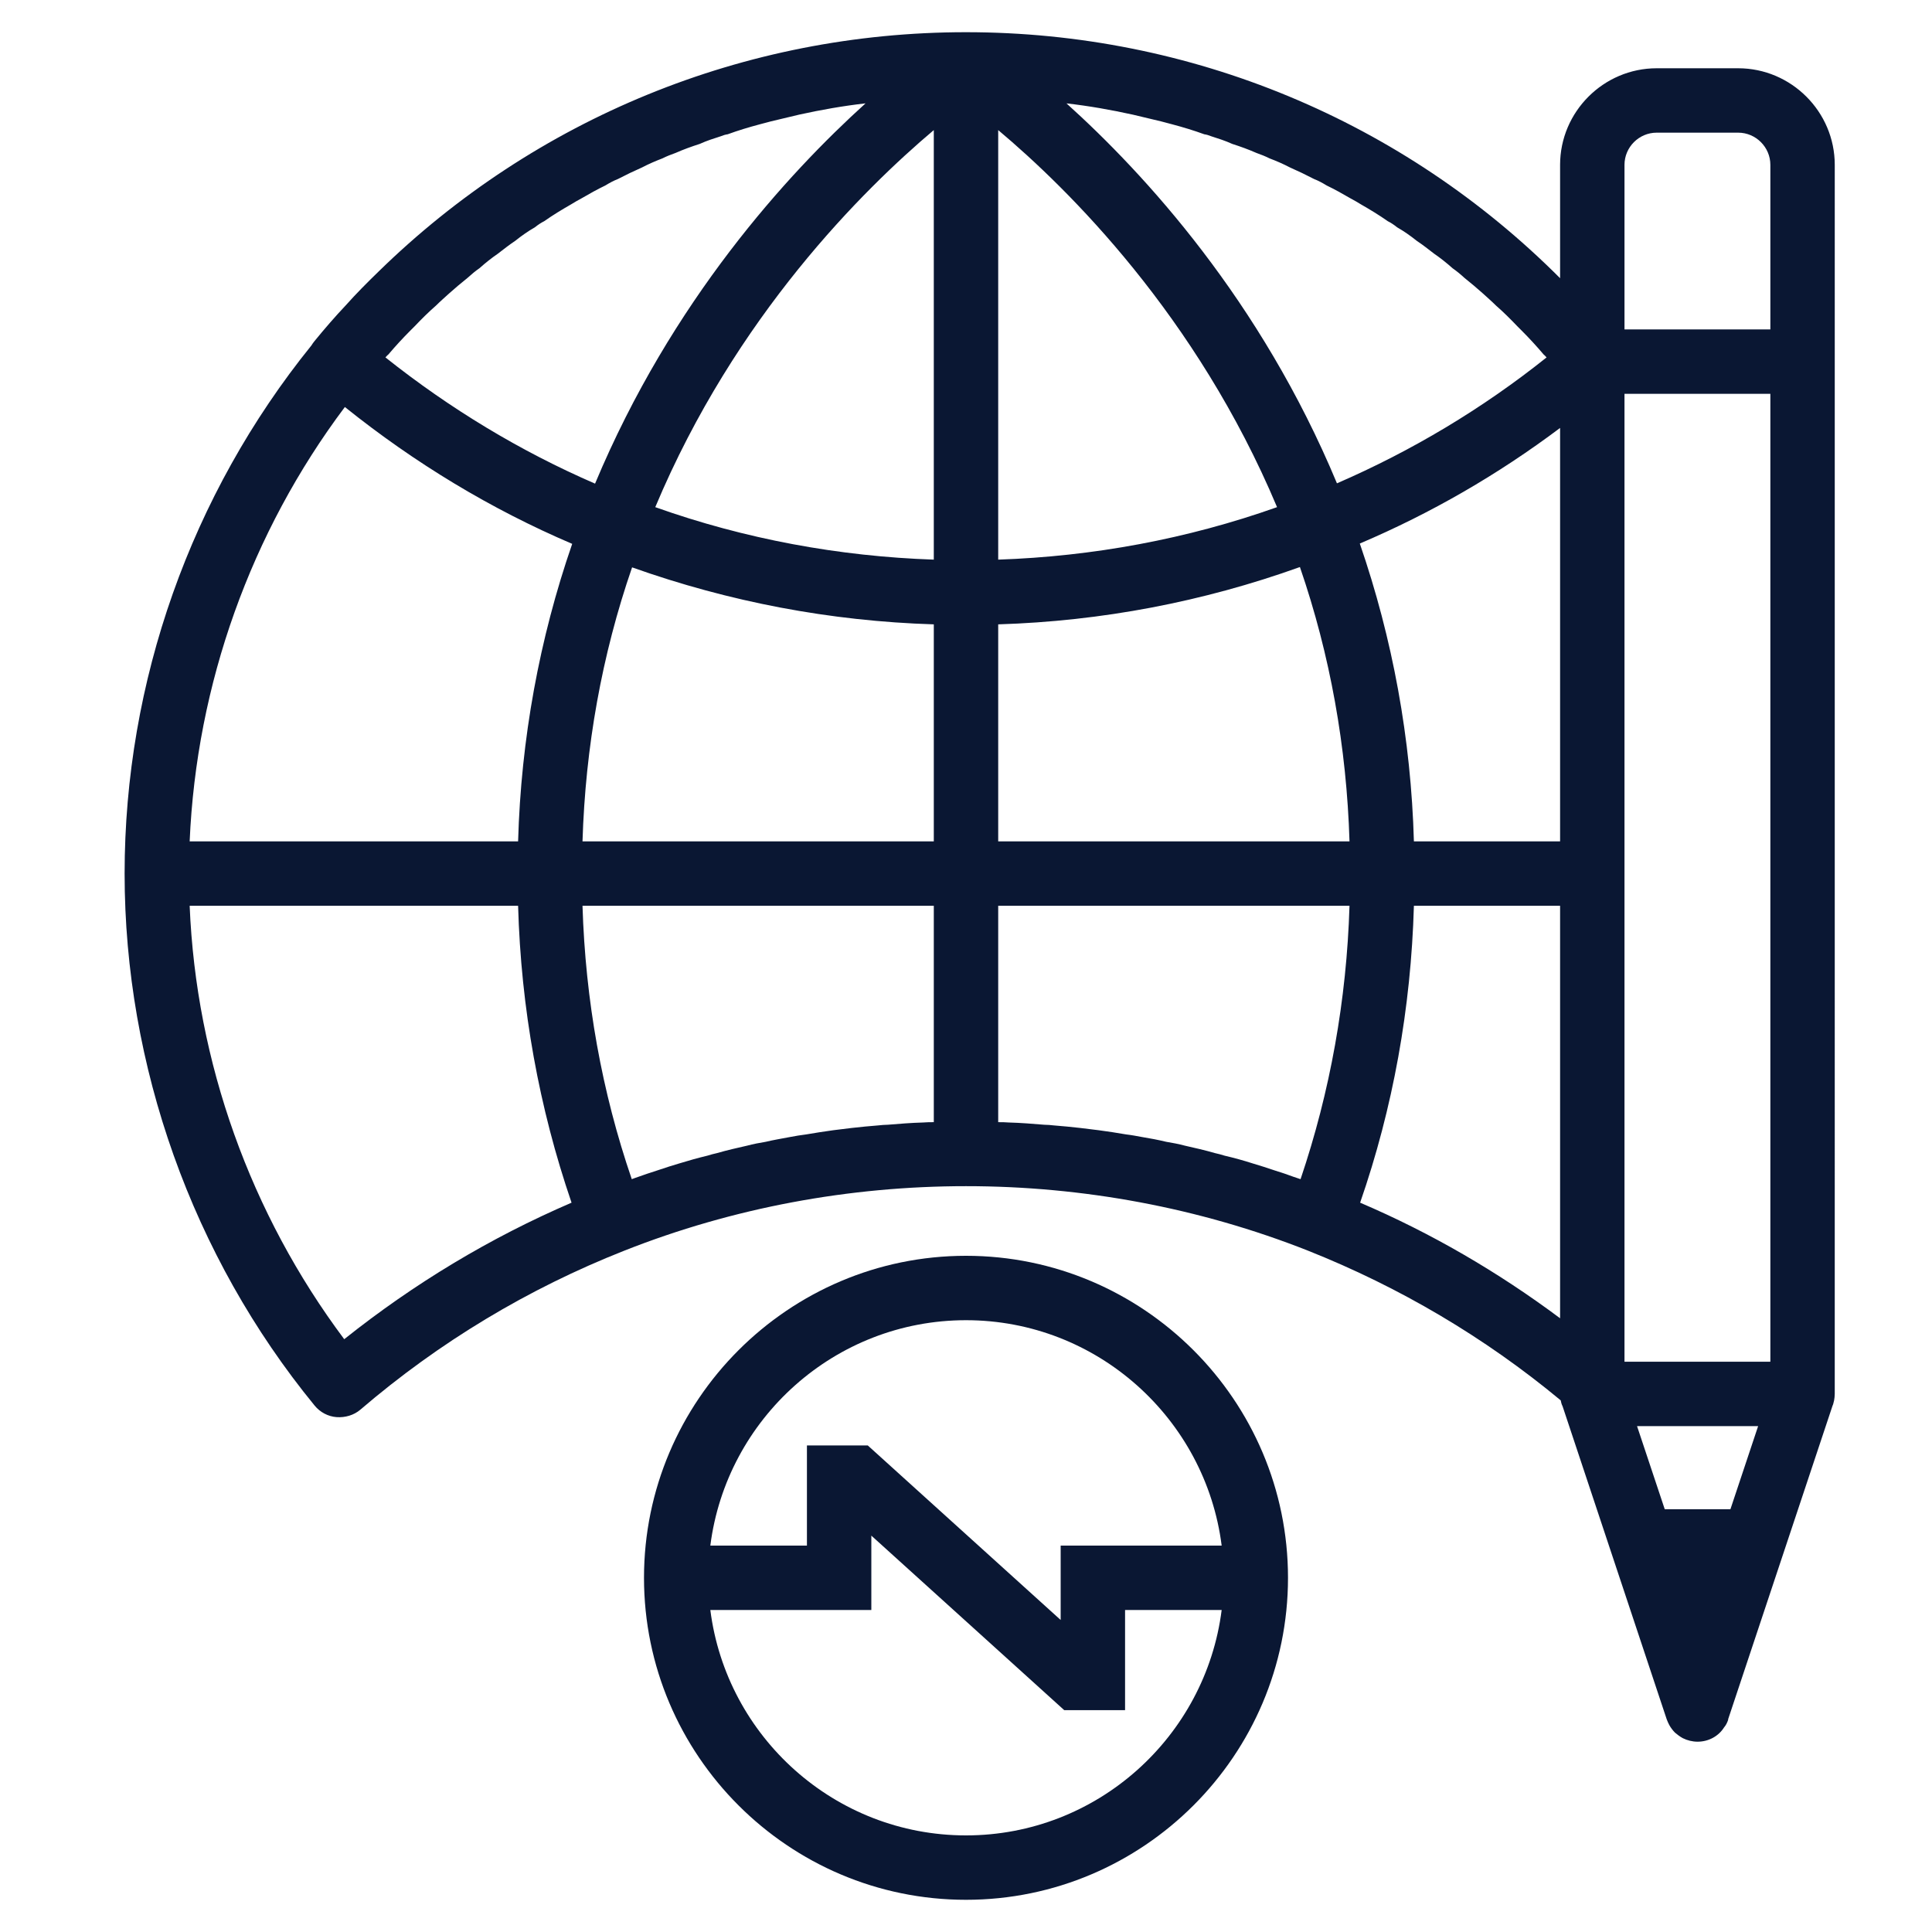 <?xml version="1.0" encoding="UTF-8"?>
<svg id="Livello_3" data-name="Livello 3" xmlns="http://www.w3.org/2000/svg" viewBox="0 0 60 60">
  <defs>
    <style>
      .cls-1 {
        fill: #0a1733;
      }
    </style>
  </defs>
  <path class="cls-1" d="M30,39c-5.51,0-10,4.49-10,10s4.49,10,10,10,10-4.49,10-10-4.49-10-10-10ZM30,57c-4.07,0-7.44-3.06-7.94-7h5v-2.31l5.99,5.42h1.89v-3.11h3c-.5,3.94-3.87,7-7.94,7ZM32.94,48v2.31l-5.99-5.42h-1.89v3.11h-3c.5-3.94,3.87-7,7.94-7s7.44,3.06,7.94,7h-5Z"/>
  <path class="cls-1" d="M53.98,2.12h-2.53c-1.65,0-3,1.35-3,3v3.52c-4.87-4.88-11.46-7.64-18.45-7.64h0c-6.88,0-13.38,2.68-18.24,7.43-.35.34-.7.69-1.02,1.05-.34.36-.66.73-.97,1.11-.04.05-.07.09-.1.14-3.74,4.63-5.8,10.44-5.8,16.4s2.1,11.88,5.9,16.52c.17.21.42.34.68.36.27.02.54-.06.74-.23,2.45-2.1,5.21-3.76,8.2-4.94,6.75-2.67,14.47-2.67,21.23,0,2.84,1.13,5.49,2.69,7.85,4.65h0c.01.05.02.09.03.12l.03.07,3.18,9.56.05.15c.02.06.05.12.08.18.05.09.11.17.18.24.07.06.15.12.24.17.14.07.3.11.46.11.34,0,.65-.17.82-.44.06-.07.1-.15.13-.24v-.02l3.24-9.73.02-.05s.02-.08.03-.12c.01-.06.02-.13.02-.2V5.12c0-1.65-1.35-3-3-3ZM53.74,46.87h-2.04l-.86-2.58h3.76l-.86,2.58ZM54.98,42.29h-4.53V12.23h4.53v30.06ZM43.91,26.13c-.09-3.19-.66-6.29-1.68-9.25,2.21-.94,4.29-2.14,6.22-3.59v12.84h-4.54ZM31,4.04c2.18,1.83,6.16,5.76,8.66,11.71-2.79.99-5.72,1.53-8.66,1.63V4.04ZM29,4.04h0s0,13.34,0,13.34h0c-2.94-.1-5.87-.64-8.65-1.63,2.49-5.94,6.47-9.87,8.65-11.71ZM19.63,17.62c3.01,1.07,6.15,1.67,9.37,1.77h0v6.74h-10.91c.09-2.93.6-5.79,1.54-8.51ZM31,19.39c3.22-.1,6.36-.7,9.37-1.78.94,2.73,1.45,5.59,1.54,8.52h-10.91v-6.74ZM50.45,5.12c0-.55.45-1,1-1h2.53c.55,0,1,.45,1,1v5.11h-4.53v-5.11ZM35.18,3.56c.3.07.59.14.88.21.12.03.23.06.34.09.34.09.67.19,1,.31.07.01.14.03.21.06.22.07.44.14.66.24.25.08.5.17.75.28.14.05.27.1.41.17.21.08.42.17.63.28.25.11.5.23.75.36.13.05.26.12.39.2.25.12.5.26.74.4.11.06.22.12.33.19.28.16.56.33.83.52.1.05.19.11.29.19.21.12.41.26.61.42.18.12.36.26.54.4.19.13.38.28.57.45.13.09.25.19.37.3.2.16.39.32.58.49.13.12.27.24.4.37.23.2.45.42.66.64l.13.13c.24.24.47.49.69.75.04.03.06.06.09.09-1.99,1.59-4.18,2.9-6.51,3.91-2.37-5.69-5.97-9.61-8.4-11.8.7.08,1.38.2,2.06.35ZM12.06,11.01c.22-.26.45-.51.69-.75l.13-.13c.21-.22.43-.44.66-.64.13-.13.27-.25.4-.37.19-.17.38-.33.58-.49.12-.11.24-.21.37-.3.19-.17.38-.32.57-.45.18-.14.36-.28.54-.4.2-.16.4-.3.61-.42.1-.08.19-.14.29-.19.27-.19.55-.36.83-.52.11-.07.22-.13.33-.19.24-.14.49-.28.74-.4.13-.08.26-.15.39-.2.25-.13.5-.25.75-.36.21-.11.42-.2.63-.28.14-.07.27-.12.41-.17.25-.11.5-.2.75-.28.22-.1.44-.17.66-.24.07-.03.14-.05.21-.06.33-.12.66-.22,1-.31.11-.03.22-.06.34-.09.29-.07.58-.14.88-.21.68-.15,1.36-.27,2.06-.35-2.42,2.19-6.02,6.12-8.4,11.81-2.33-1.01-4.51-2.33-6.51-3.92.03-.03.05-.06.09-.09ZM10.71,12.64c2.17,1.74,4.53,3.17,7.06,4.25-1.02,2.95-1.59,6.06-1.68,9.24H5.89c.21-4.88,1.9-9.6,4.82-13.49ZM10.69,41.59c-2.91-3.89-4.6-8.6-4.8-13.46h10.2c.09,3.18.65,6.27,1.66,9.22-2.53,1.09-4.89,2.51-7.06,4.24ZM28.67,34.86c-.37.01-.74.04-1.1.07-.1,0-.19.01-.29.02-.28.02-.55.05-.83.08-.19.02-.38.05-.57.07-.28.04-.56.08-.84.13-.17.02-.34.05-.5.08-.26.05-.51.09-.76.15-.19.03-.39.07-.58.12-.31.07-.62.14-.93.23-.1.02-.2.05-.3.08-.29.07-.58.15-.87.24-.21.06-.42.13-.63.2-.25.08-.49.16-.74.25-.04.01-.07.03-.11.04-.93-2.71-1.44-5.56-1.53-8.49h10.91v6.72h0c-.11,0-.22,0-.33.01ZM40.18,36.55c-.19-.07-.39-.14-.59-.2-.23-.08-.46-.15-.69-.22-.28-.09-.57-.17-.87-.24-.1-.03-.2-.06-.3-.08-.31-.09-.62-.16-.93-.23-.19-.05-.39-.09-.58-.12-.25-.06-.51-.11-.76-.15-.16-.03-.32-.06-.49-.08-.28-.05-.56-.09-.85-.13-.19-.02-.38-.05-.57-.07-.28-.03-.55-.06-.83-.08-.09-.01-.19-.02-.29-.02-.36-.03-.73-.06-1.1-.07-.11-.01-.22-.01-.33-.01v-6.72h10.91c-.09,2.92-.6,5.77-1.52,8.49-.07-.02-.14-.05-.21-.07ZM43.91,28.13h4.54v12.81c-1.93-1.44-4.01-2.65-6.21-3.59,1.02-2.94,1.58-6.04,1.67-9.22Z"/>
</svg>
